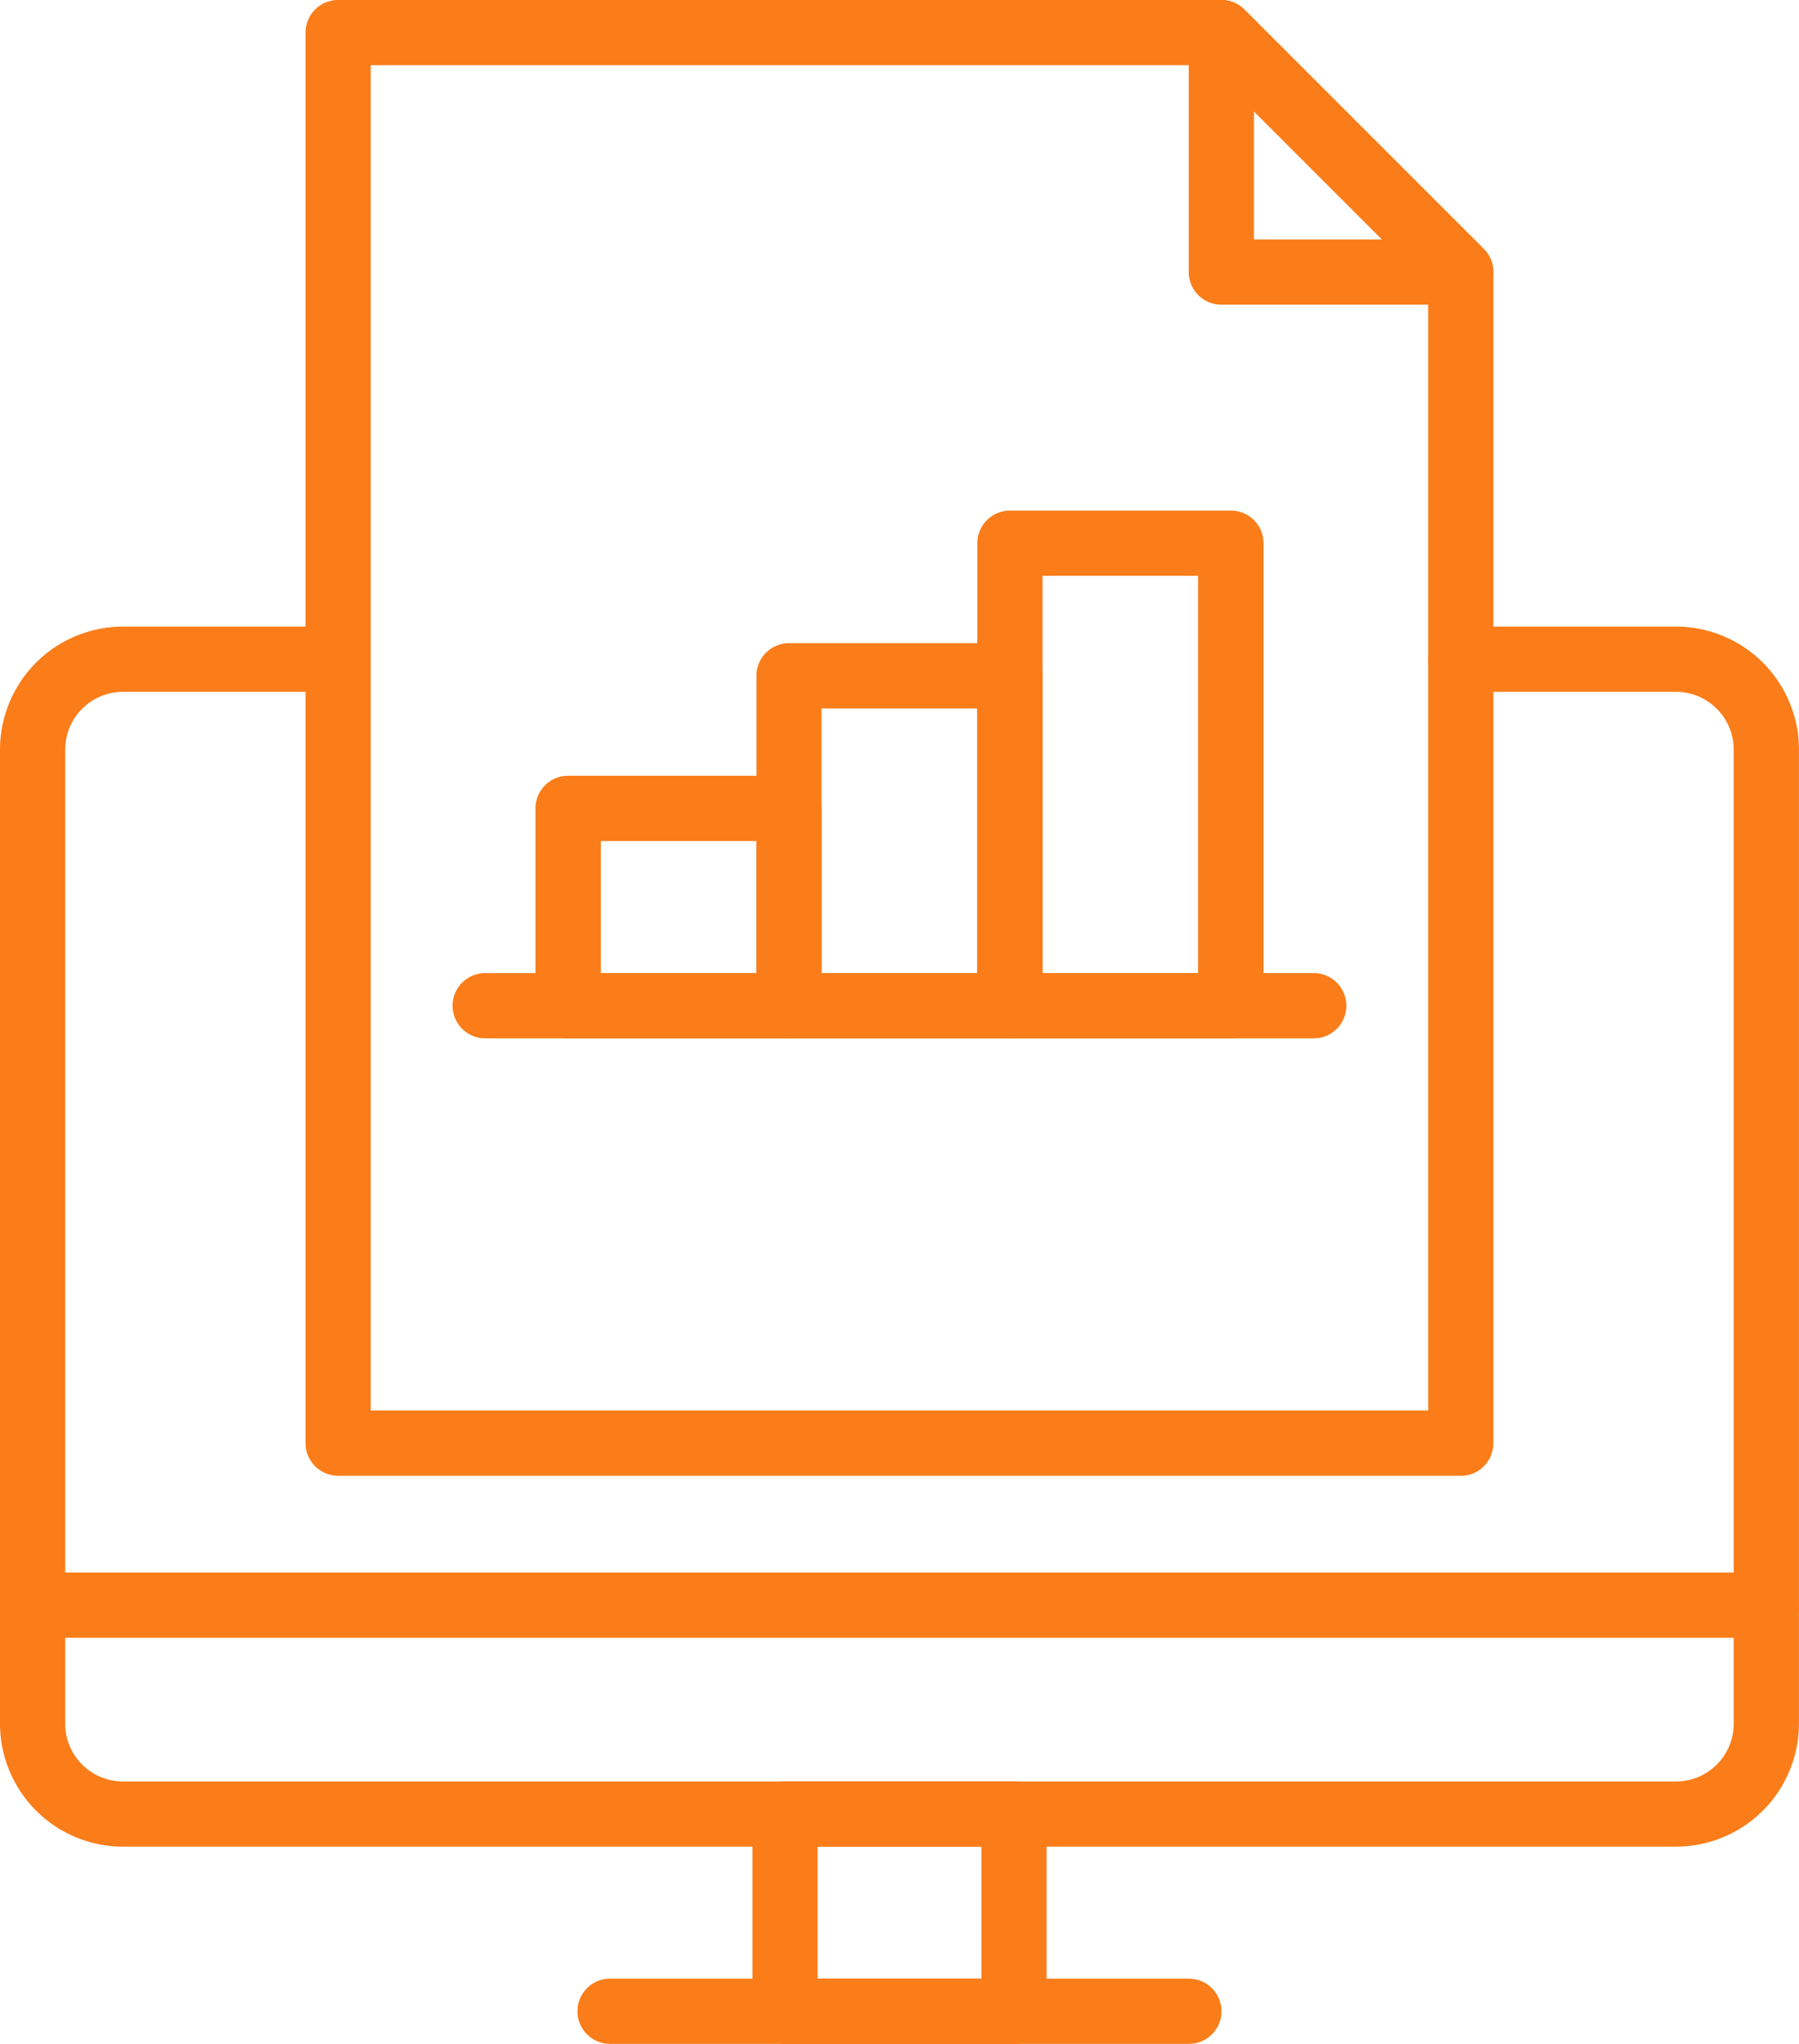 <?xml version="1.0" encoding="UTF-8"?> <svg xmlns="http://www.w3.org/2000/svg" width="58.969" height="66.985" viewBox="0 0 58.969 66.985"><defs><clipPath id="pb0rt0iqoa"><path data-name="Rechteck 14564" style="fill:#fa7d19" d="M0 0h58.969v66.985H0z"></path></clipPath></defs><g data-name="Digitalisierung-von-Vereinsarbeit"><g data-name="Gruppe 31252" style="clip-path:url(#pb0rt0iqoa)"><path data-name="Pfad 16968" d="M54.938 51.636H4.029A4.034 4.034 0 0 1 0 47.607V15.68a4.034 4.034 0 0 1 4.029-4.029h6.91a1.069 1.069 0 1 1 0 2.138h-6.91a1.894 1.894 0 0 0-1.891 1.891v31.927A1.893 1.893 0 0 0 4.029 49.5h50.909a1.893 1.893 0 0 0 1.891-1.891V15.68a1.894 1.894 0 0 0-1.891-1.891h-7.054a1.069 1.069 0 1 1 0-2.138h7.054a4.034 4.034 0 0 1 4.029 4.029v31.927a4.034 4.034 0 0 1-4.029 4.029" transform="translate(0 8.885)" style="fill:#fa7d19"></path><path data-name="Pfad 16969" d="M22.565 41.725H15.06a1.067 1.067 0 0 1-1.068-1.068v-6.464a1.069 1.069 0 0 1 1.068-1.07h7.505a1.07 1.07 0 0 1 1.07 1.07v6.464a1.069 1.069 0 0 1-1.07 1.068m-6.435-2.138h5.37v-4.326h-5.37z" transform="translate(10.671 25.26)" style="fill:#fa7d19"></path><path data-name="Pfad 16970" d="M57.9 31.377H1.068a1.069 1.069 0 0 1 0-2.138H57.9a1.069 1.069 0 0 1 0 2.138" transform="translate(0 22.298)" style="fill:#fa7d19"></path><path data-name="Pfad 16971" d="M30.78 38.928H11.807a1.069 1.069 0 0 1 0-2.138H30.78a1.069 1.069 0 0 1 0 2.138" transform="translate(8.19 28.057)" style="fill:#fa7d19"></path><path data-name="Pfad 16972" d="M31.023 9.987h-7.847a1.07 1.07 0 0 1-1.07-1.07V1.07A1.068 1.068 0 0 1 23.93.314l7.849 7.849a1.068 1.068 0 0 1-.756 1.824m-6.779-2.138h4.2l-4.2-4.2z" transform="translate(16.859 -.001)" style="fill:#fa7d19"></path><path data-name="Pfad 16973" d="M43.55 48.367H6.752a1.07 1.07 0 0 1-1.07-1.07V1.068A1.069 1.069 0 0 1 6.752 0H35.7a1.069 1.069 0 0 1 .756.314l7.849 7.847a1.074 1.074 0 0 1 .312.756V47.3a1.069 1.069 0 0 1-1.068 1.07M7.82 46.228h34.66V9.36l-7.221-7.222H7.82z" transform="translate(4.333 -.001)" style="fill:#fa7d19"></path><path data-name="Pfad 16974" d="M36.644 20.232H9.485a1.069 1.069 0 0 1 0-2.138h27.159a1.069 1.069 0 0 1 0 2.138" transform="translate(6.419 13.798)" style="fill:#fa7d19"></path><path data-name="Pfad 16975" d="M18.269 23.029h-7.243a1.067 1.067 0 0 1-1.068-1.068v-6.467a1.069 1.069 0 0 1 1.068-1.07h7.243a1.069 1.069 0 0 1 1.068 1.07v6.467a1.067 1.067 0 0 1-1.068 1.068M12.1 20.893h5.1v-4.329h-5.1z" transform="translate(7.594 11)" style="fill:#fa7d19"></path><path data-name="Pfad 16976" d="M22.378 24.909h-7.243a1.067 1.067 0 0 1-1.068-1.068V13.029a1.069 1.069 0 0 1 1.068-1.07h7.243a1.069 1.069 0 0 1 1.068 1.07v10.812a1.067 1.067 0 0 1-1.068 1.068M16.2 22.773h5.1V14.1h-5.1z" transform="translate(10.728 9.12)" style="fill:#fa7d19"></path><path data-name="Pfad 16977" d="M26.486 26.789h-7.241a1.069 1.069 0 0 1-1.07-1.068V10.564a1.07 1.07 0 0 1 1.07-1.07h7.241a1.07 1.07 0 0 1 1.07 1.07v15.157a1.069 1.069 0 0 1-1.07 1.068m-6.173-2.136h5.1V11.632h-5.1z" transform="translate(13.861 7.24)" style="fill:#fa7d19"></path></g></g></svg> 